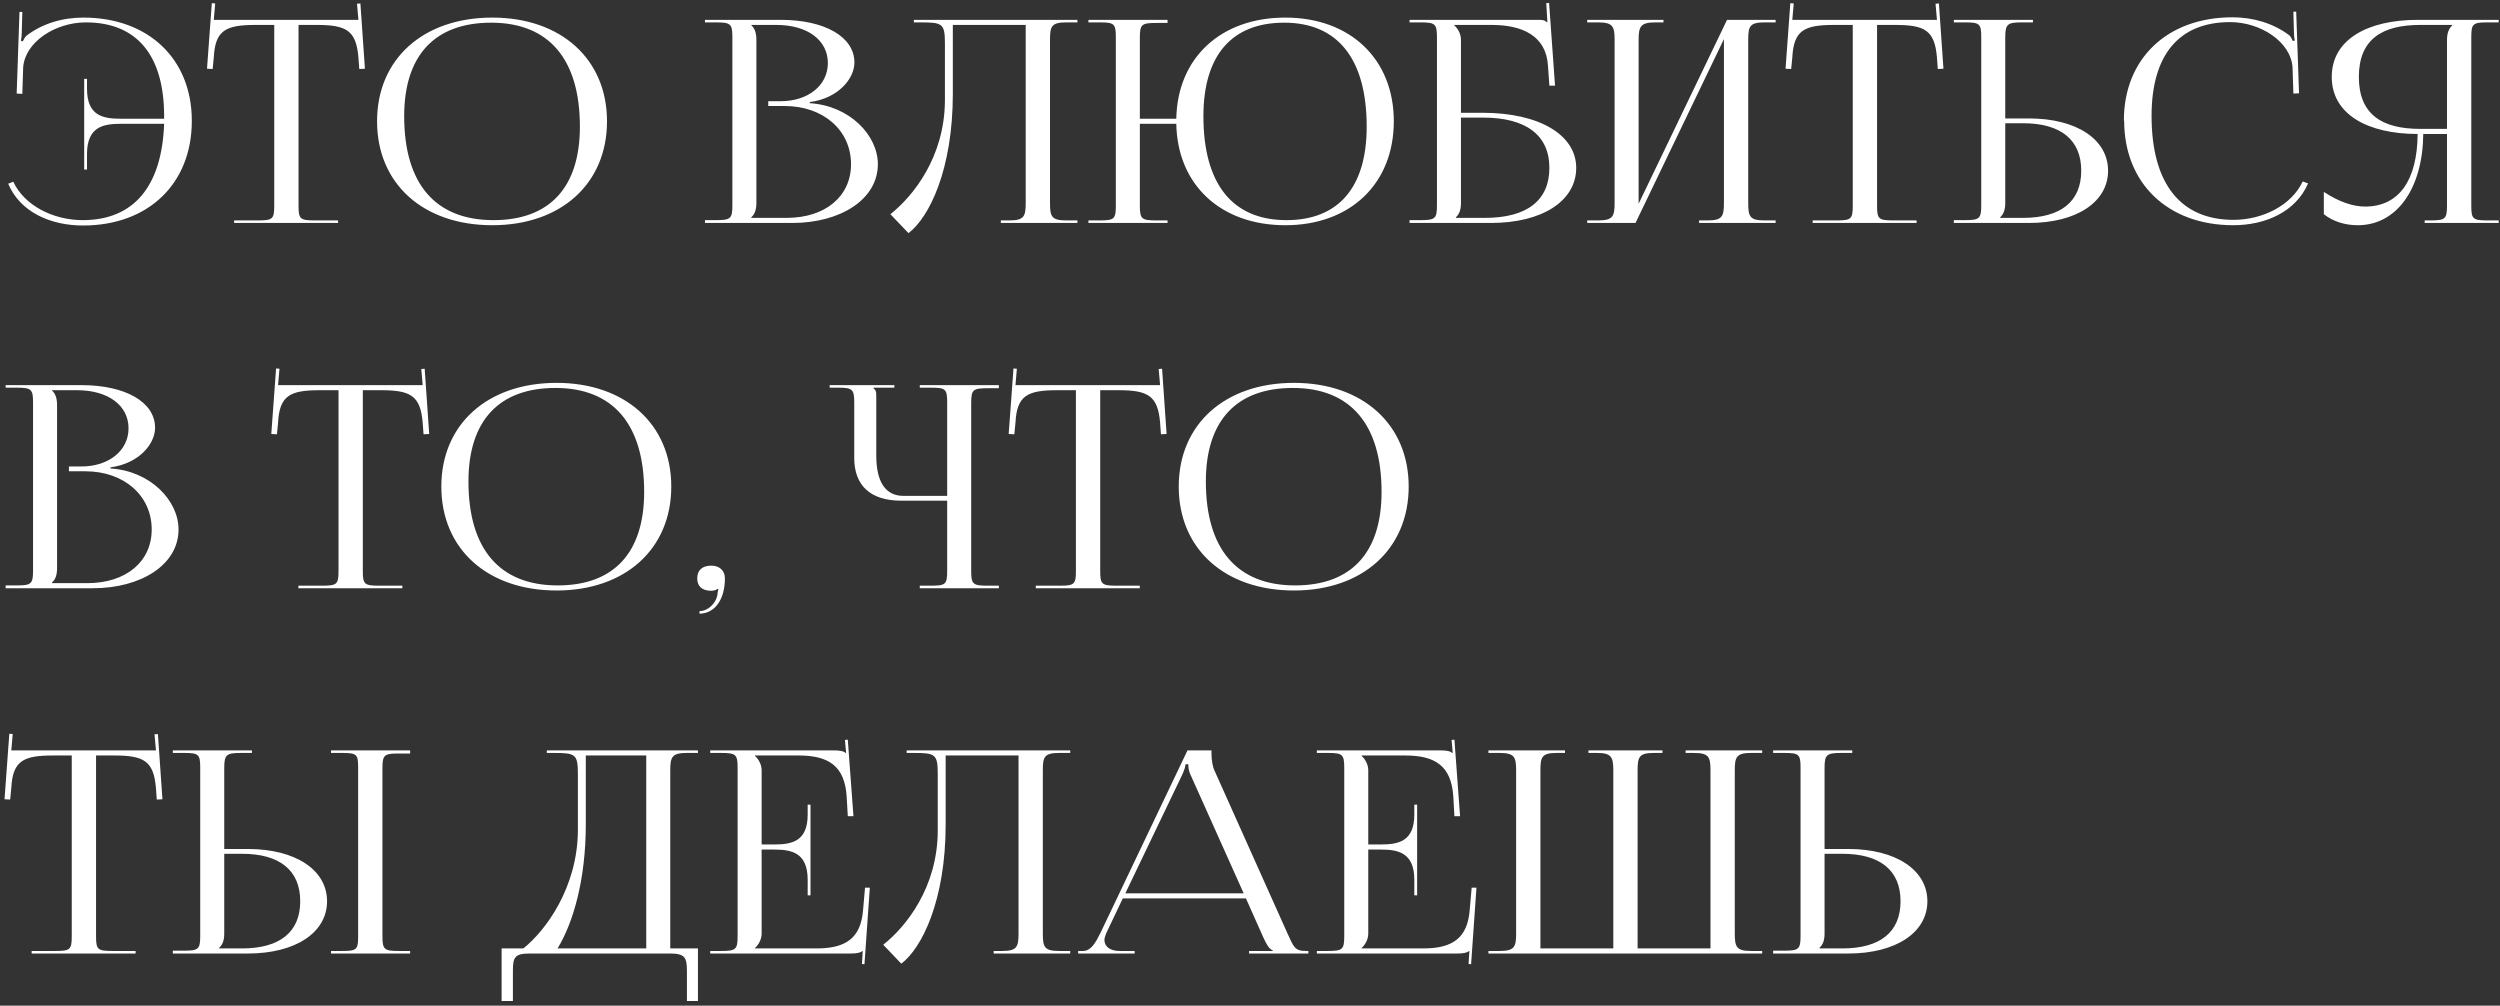 <?xml version="1.0" encoding="UTF-8"?> <svg xmlns="http://www.w3.org/2000/svg" width="527" height="212" viewBox="0 0 527 212" fill="none"><rect x="0" y="0" width="527" height="212" fill="#333333" stroke="none"/> <path d="M40.434 25.443C40.434 12.402 31.263 3.708 17.567 3.708C13.16 3.708 8.932 4.958 5.598 7.519C5.24 7.817 5.002 8.293 4.823 8.71L4.407 8.591C4.526 8.115 4.585 7.46 4.585 6.864L4.704 2.517H4.109L3.513 19.727L4.704 19.786L4.883 14.248C5.24 8.889 11.612 4.72 18.103 4.72C28.822 4.72 34.598 11.628 34.598 24.491V25.026H25.427C21.735 25.026 18.341 24.431 18.341 18.714V16.63H17.746V35.745H18.341V32.47C18.341 26.753 21.735 26.098 25.427 26.098H34.598C34.121 39.318 28.167 46.404 17.448 46.404C11.195 46.404 5.121 43.308 2.799 38.306L1.727 38.723C4.228 44.678 10.6 47.536 17.507 47.536C31.263 47.536 40.434 38.723 40.434 25.503V25.443ZM49.354 47H71.268V46.464H66.385C63.229 46.464 62.931 46.166 62.931 43.308V5.256H66.742C72.995 5.256 75.079 6.388 75.555 12.104L75.734 14.546L76.925 14.486L75.972 0.731L75.258 0.79L75.555 4.184H45.066L45.364 0.731L44.65 0.671L43.637 14.486L44.828 14.546L45.066 12.104C45.364 6.388 47.567 5.256 53.88 5.256H57.81V43.308C57.81 46.166 57.512 46.464 54.356 46.464H49.354V47ZM103.781 47.476C118.251 47.476 127.957 38.723 127.957 25.562C127.957 12.462 118.251 3.708 103.781 3.708C89.191 3.708 79.485 12.462 79.485 25.562C79.485 38.723 89.191 47.476 103.781 47.476ZM104.019 46.404C91.752 46.404 85.201 38.723 85.201 24.491C85.201 11.688 91.633 4.78 103.542 4.78C115.69 4.78 122.241 12.462 122.241 26.694C122.241 39.497 115.869 46.404 104.019 46.404ZM158.375 45.928V45.809C159.149 45.094 159.447 44.142 159.447 42.772V8.412C159.447 7.043 159.149 6.03 158.375 5.316V5.256H163.675C170.226 5.256 174.513 8.472 174.513 13.295C174.513 18 170.345 21.334 164.568 21.334H161.948V22.347H165.402C173.56 22.347 179.396 27.468 179.396 34.614C179.396 41.402 173.977 45.928 165.819 45.928H158.375ZM148.609 47H167.01C177.133 47 185.053 42.057 185.053 34.614C185.053 28.54 179.158 22.287 170.702 21.751V21.513C176.716 20.739 180.111 16.57 180.111 13.176C180.111 7.757 173.858 4.184 164.568 4.184H148.609V4.72H150.872C154.028 4.72 154.386 5.018 154.386 7.876V43.248C154.386 46.107 154.028 46.404 150.872 46.404H148.609V47ZM192.638 4.184V4.72H194.067C198.652 4.72 199.188 4.958 199.188 9.127V21.215C199.129 33.066 192.519 41.343 187.695 45.154L191.506 49.144C195.913 45.809 200.856 35.686 200.856 19.786V5.256H216.219V42.772C216.219 45.63 215.862 46.464 212.765 46.464H210.979V47H227.117V46.464H224.794C221.638 46.464 221.34 45.63 221.34 42.772V8.412C221.34 5.554 221.638 4.72 224.794 4.72H227.117V4.184H192.638ZM229.442 47H246.116V46.464H243.853C240.697 46.464 240.28 46.226 240.28 43.367V26.098H247.962C248.2 38.961 257.311 47.476 270.948 47.476C284.644 47.476 293.815 38.723 293.815 25.562C293.815 12.462 284.644 3.708 270.948 3.708C257.311 3.708 248.2 12.223 247.962 25.026H240.28V7.936C240.28 5.078 240.697 4.839 243.853 4.839H246.116V4.184H229.442V4.72H231.705C234.861 4.72 235.218 4.958 235.218 7.817V43.367C235.218 46.226 234.861 46.464 231.705 46.464H229.442V47ZM271.186 46.404C259.753 46.404 253.679 38.723 253.679 24.491C253.679 11.688 259.634 4.78 270.71 4.78C282.024 4.78 288.098 12.462 288.098 26.694C288.098 39.497 282.143 46.404 271.186 46.404ZM297.133 47H314.283C325.121 47 332.266 42.355 332.266 35.388C332.266 28.421 324.465 23.776 312.556 23.776H307.97V8.412C307.97 7.102 307.315 6.03 306.541 5.316V5.256H314.461C320.773 5.256 325.954 7.46 326.312 13.891L326.609 18.059H327.8L326.55 0.611L325.954 0.671L326.192 4.72H326.133C325.656 4.303 325.418 4.184 324.346 4.184H297.133V4.72H299.395C302.552 4.72 302.909 5.018 302.909 7.876V43.248C302.909 46.107 302.552 46.404 299.395 46.404H297.133V47ZM307.97 24.788H312.615C321.667 24.788 326.609 28.48 326.609 35.388C326.609 42.236 321.905 45.928 313.032 45.928H306.899V45.809C307.673 45.094 307.97 44.142 307.97 42.772V24.788ZM334.583 47H344.766L363.405 8.234V42.772C363.405 45.63 363.048 46.464 359.951 46.464H358.165V47H374.302V46.464H371.98C368.824 46.464 368.526 45.63 368.526 42.772V8.412C368.526 5.554 368.824 4.72 371.98 4.72H374.302V4.184H364.06L345.421 42.951V8.412C345.421 5.554 345.838 4.72 348.994 4.72H350.661V4.184H334.583V4.72H336.846C340.002 4.72 340.359 5.554 340.359 8.412V42.772C340.359 45.63 340.002 46.464 336.846 46.464H334.583V47ZM382.106 47H404.02V46.464H399.137C395.981 46.464 395.684 46.166 395.684 43.308V5.256H399.495C405.747 5.256 407.832 6.388 408.308 12.104L408.487 14.546L409.678 14.486L408.725 0.731L408.01 0.79L408.308 4.184H377.819L378.117 0.731L377.402 0.671L376.39 14.486L377.581 14.546L377.819 12.104C378.117 6.388 380.32 5.256 386.632 5.256H390.562V43.308C390.562 46.166 390.265 46.464 387.109 46.464H382.106V47ZM411.869 47H427.709C437.713 47 444.382 42.593 444.382 35.983C444.382 29.373 437.713 24.967 427.709 24.967H422.707V7.936C422.707 5.078 423.124 4.72 426.28 4.72H428.542V4.184H411.869V4.72H414.132C417.288 4.72 417.645 4.958 417.645 7.817V43.248C417.645 46.107 417.288 46.404 414.132 46.404H411.869V47ZM422.707 25.979H426.458C434.438 25.979 438.725 29.493 438.725 35.983C438.725 42.474 434.438 45.928 426.458 45.928H421.635V45.809C422.409 45.094 422.707 44.142 422.707 42.772V25.979ZM447.774 25.443C447.774 38.663 457.005 47.476 470.76 47.476C477.608 47.476 483.98 44.618 486.541 38.663L485.409 38.246C483.087 43.248 477.013 46.345 470.82 46.345C459.625 46.345 453.551 38.663 453.551 24.431C453.551 11.568 459.327 4.661 470.105 4.661C476.537 4.661 482.908 8.829 483.266 14.189L483.444 19.727L484.635 19.667L484.04 2.457H483.444L483.563 6.805C483.563 7.4 483.623 8.055 483.742 8.531L483.325 8.651C483.146 8.234 482.908 7.757 482.611 7.46C479.216 4.899 474.988 3.648 470.582 3.648C456.885 3.648 447.715 12.343 447.715 25.384L447.774 25.443ZM511.122 47H526.724V46.464H524.402C521.246 46.464 520.948 46.166 520.948 43.308V7.876C520.948 5.018 521.246 4.72 524.402 4.72H526.724V4.184H509.634C499.153 4.184 491.531 8.293 491.531 16.213C491.531 24.133 499.153 28.242 509.634 28.242C509.574 38.008 505.703 43.546 498.558 43.546C495.997 43.546 493.02 42.534 489.863 40.45V45.154C491.829 46.702 494.33 47.476 497.009 47.476C505.227 47.476 510.706 39.795 510.825 28.242H515.827V43.308C515.827 46.166 515.469 46.464 512.313 46.464H511.122V47ZM515.827 27.17H510.17C502.13 27.17 497.247 24.133 497.247 16.213C497.247 8.293 502.13 5.256 510.17 5.256H516.958V5.316C516.184 6.03 515.827 7.043 515.827 8.412V27.17ZM10.957 122.928V122.809C11.731 122.094 12.029 121.142 12.029 119.772V85.412C12.029 84.043 11.731 83.03 10.957 82.316V82.256H16.257C22.807 82.256 27.095 85.472 27.095 90.295C27.095 95 22.926 98.334 17.15 98.334H14.53V99.347H17.984C26.142 99.347 31.978 104.468 31.978 111.614C31.978 118.402 26.559 122.928 18.401 122.928H10.957ZM1.191 124H19.592C29.715 124 37.635 119.057 37.635 111.614C37.635 105.54 31.739 99.287 23.284 98.751V98.513C29.298 97.739 32.692 93.57 32.692 90.176C32.692 84.757 26.44 81.184 17.15 81.184H1.191V81.72H3.454C6.61 81.72 6.967 82.018 6.967 84.876V120.248C6.967 123.107 6.61 123.405 3.454 123.405H1.191V124ZM62.904 124H84.818V123.464H79.935C76.778 123.464 76.481 123.166 76.481 120.308V82.256H80.292C86.544 82.256 88.629 83.388 89.105 89.104L89.284 91.546L90.475 91.486L89.522 77.731L88.807 77.79L89.105 81.184H58.616L58.914 77.731L58.199 77.671L57.187 91.486L58.378 91.546L58.616 89.104C58.914 83.388 61.117 82.256 67.429 82.256H71.359V120.308C71.359 123.166 71.062 123.464 67.906 123.464H62.904V124ZM117.33 124.476C131.801 124.476 141.507 115.723 141.507 102.562C141.507 89.462 131.801 80.708 117.33 80.708C102.741 80.708 93.034 89.462 93.034 102.562C93.034 115.723 102.741 124.476 117.33 124.476ZM117.569 123.405C105.301 123.405 98.751 115.723 98.751 101.491C98.751 88.688 105.182 81.78 117.092 81.78C129.24 81.78 135.79 89.462 135.79 103.694C135.79 116.497 129.419 123.405 117.569 123.405ZM147.452 128.823V129.359C150.668 129.359 152.812 126.382 152.812 121.916C152.812 120.308 151.68 119.236 149.953 119.236C148.048 119.236 146.976 120.189 146.976 121.916C146.976 123.643 148.048 124.536 149.953 124.536C150.43 124.536 151.085 124.357 151.263 124.119L151.442 124.238C151.323 124.476 151.263 125.072 151.204 125.548C150.847 127.216 149.239 128.823 147.452 128.823ZM193.889 124H210.563V123.464H208.3C205.144 123.464 204.727 123.226 204.727 120.368V84.936C204.727 82.078 205.144 81.839 208.3 81.839H210.563V81.184H193.889V81.72H196.152C199.308 81.72 199.665 81.959 199.665 84.817V104.528H190.435C186.684 104.528 184.719 101.61 184.719 96.072V83.388C184.719 82.435 184.6 82.256 184.123 81.839V81.72H188.53V81.184H174.893V81.72H176.561C179.717 81.72 180.074 82.018 180.074 84.876V96.548C180.074 102.384 183.528 105.54 189.959 105.54H199.665V120.368C199.665 123.226 199.308 123.464 196.152 123.464H193.889V124ZM218.347 124H240.261V123.464H235.378C232.222 123.464 231.924 123.166 231.924 120.308V82.256H235.735C241.988 82.256 244.072 83.388 244.549 89.104L244.727 91.546L245.918 91.486L244.965 77.731L244.251 77.79L244.549 81.184H214.06L214.357 77.731L213.643 77.671L212.63 91.486L213.821 91.546L214.06 89.104C214.357 83.388 216.561 82.256 222.873 82.256H226.803V120.308C226.803 123.166 226.505 123.464 223.349 123.464H218.347V124ZM272.774 124.476C287.244 124.476 296.951 115.723 296.951 102.562C296.951 89.462 287.244 80.708 272.774 80.708C258.184 80.708 248.478 89.462 248.478 102.562C248.478 115.723 258.184 124.476 272.774 124.476ZM273.012 123.405C260.745 123.405 254.195 115.723 254.195 101.491C254.195 88.688 260.626 81.78 272.536 81.78C284.684 81.78 291.234 89.462 291.234 103.694C291.234 116.497 284.862 123.405 273.012 123.405ZM6.669 201H28.584V200.464H23.701C20.544 200.464 20.247 200.166 20.247 197.308V159.256H24.058C30.31 159.256 32.395 160.388 32.871 166.104L33.05 168.546L34.241 168.486L33.288 154.731L32.573 154.79L32.871 158.184H2.382L2.68 154.731L1.965 154.671L0.953 168.486L2.144 168.546L2.382 166.104C2.68 160.388 4.883 159.256 11.195 159.256H15.125V197.308C15.125 200.166 14.828 200.464 11.672 200.464H6.669V201ZM69.779 201H86.453V200.464H84.19C81.034 200.464 80.617 200.226 80.617 197.368V161.936C80.617 159.078 81.034 158.839 84.19 158.839H86.453V158.184H69.779V158.72H72.042C75.198 158.72 75.496 158.958 75.496 161.817V197.368C75.496 200.226 75.198 200.464 72.042 200.464H69.779V201ZM36.432 201H52.272C62.276 201 68.945 196.593 68.945 189.983C68.945 183.374 62.276 178.967 52.272 178.967H47.27V161.936C47.27 159.078 47.687 158.72 50.843 158.72H53.105V158.184H36.432V158.72H38.695C41.851 158.72 42.208 158.958 42.208 161.817V197.248C42.208 200.107 41.851 200.405 38.695 200.405H36.432V201ZM47.27 179.979H51.021C59.001 179.979 63.288 183.493 63.288 189.983C63.288 196.474 59.001 199.928 51.021 199.928H46.198V199.809C46.972 199.094 47.27 198.142 47.27 196.772V179.979ZM105.739 199.928V211.004H108.121V204.692C108.121 201.834 108.478 201 111.635 201H141.23C144.386 201 144.803 201.834 144.803 204.692V211.004H147.126V199.928H141.29V162.412C141.29 159.554 141.647 158.72 144.803 158.72H147.126V158.184H115.267V158.72H116.696C121.281 158.72 121.817 158.958 121.817 163.127V175.215C121.698 187.066 115.088 196.117 110.325 199.928H105.739ZM117.53 199.928C120.746 194.688 123.485 185.636 123.485 173.786V159.256H136.228V199.928H117.53ZM170.854 188.733V169.618H170.259V171.702C170.259 177.419 166.864 178.014 163.172 178.014H160.552V162.412C160.552 161.102 159.897 160.03 159.123 159.316V159.256H168.353C174.665 159.256 178.059 161.46 178.476 167.891L178.715 172.059H179.906L178.715 155.922L178.119 155.981L178.357 158.72H178.238C177.821 158.303 176.869 158.184 175.856 158.184H149.714V158.72H151.977C155.133 158.72 155.49 159.018 155.49 161.876V197.308C155.49 200.166 155.133 200.464 151.977 200.464H149.714V201H179.37C180.441 201 181.335 200.881 181.811 200.464H181.871L181.692 203.203L182.228 203.263L183.359 187.125H182.347L181.93 191.889C181.454 197.606 178.476 199.928 172.164 199.928H159.123V199.869C159.897 199.154 160.552 198.082 160.552 196.772V179.086H163.172C166.864 179.086 170.259 179.741 170.259 185.458V188.733H170.854ZM191.126 158.184V158.72H192.555C197.14 158.72 197.676 158.958 197.676 163.127V175.215C197.617 187.066 191.007 195.343 186.183 199.154L189.994 203.144C194.401 199.809 199.344 189.686 199.344 173.786V159.256H214.707V196.772C214.707 199.63 214.35 200.464 211.253 200.464H209.467V201H225.605V200.464H223.282C220.126 200.464 219.828 199.63 219.828 196.772V162.412C219.828 159.554 220.126 158.72 223.282 158.72H225.605V158.184H191.126ZM227.275 201H239.185V200.464H235.969C234.004 200.464 232.813 199.511 232.813 198.142C232.813 197.725 232.992 197.248 233.171 196.772L236.684 189.388H262.647L266.28 197.546C266.756 198.558 267.411 200.047 268.304 200.345V200.464H263.302V201H275.808V200.464H275.272C272.949 200.464 272.711 199.63 271.401 196.772L255.978 162.353C255.62 161.638 255.382 160.09 255.382 158.899V158.184H250.321L231.92 196.772C230.908 198.797 229.955 200.464 228.288 200.464H227.275V201ZM237.22 188.316L249.13 163.484C249.725 162.234 249.904 161.46 249.904 161.102H250.499C250.499 161.757 250.559 162.531 251.035 163.484L262.171 188.316H237.22ZM298.733 188.733V169.618H298.137V171.702C298.137 177.419 294.743 178.014 291.051 178.014H288.431V162.412C288.431 161.102 287.776 160.03 287.002 159.316V159.256H296.232C302.544 159.256 305.938 161.46 306.355 167.891L306.593 172.059H307.784L306.593 155.922L305.998 155.981L306.236 158.72H306.117C305.7 158.303 304.747 158.184 303.735 158.184H277.593V158.72H279.856C283.012 158.72 283.369 159.018 283.369 161.876V197.308C283.369 200.166 283.012 200.464 279.856 200.464H277.593V201H307.248C308.32 201 309.214 200.881 309.69 200.464H309.749L309.571 203.203L310.107 203.263L311.238 187.125H310.226L309.809 191.889C309.333 197.606 306.355 199.928 300.043 199.928H287.002V199.869C287.776 199.154 288.431 198.082 288.431 196.772V179.086H291.051C294.743 179.086 298.137 179.741 298.137 185.458V188.733H298.733ZM313.764 201H371.467V200.464H369.145C366.048 200.464 365.691 199.63 365.691 196.772V162.412C365.691 159.554 366.048 158.72 369.145 158.72H371.467V158.184H355.329V158.72H357.056C360.212 158.72 360.57 159.554 360.57 162.412V199.928H345.206V162.412C345.206 159.554 345.504 158.72 348.66 158.72H350.446V158.184H334.845V158.72H336.631C339.668 158.72 340.085 159.554 340.085 162.412V199.928H324.721V162.412C324.721 159.554 325.019 158.72 328.175 158.72H329.902V158.184H313.764V158.72H316.087C319.243 158.72 319.6 159.554 319.6 162.412V196.772C319.6 199.63 319.243 200.464 316.087 200.464H313.764V201ZM373.778 201H389.618C399.623 201 406.292 196.593 406.292 189.983C406.292 183.374 399.623 178.967 389.618 178.967H384.616V161.936C384.616 159.078 385.033 158.72 388.189 158.72H390.452V158.184H373.778V158.72H376.041C379.197 158.72 379.555 158.958 379.555 161.817V197.248C379.555 200.107 379.197 200.405 376.041 200.405H373.778V201ZM384.616 179.979H388.368C396.347 179.979 400.635 183.493 400.635 189.983C400.635 196.474 396.347 199.928 388.368 199.928H383.544V199.809C384.319 199.094 384.616 198.142 384.616 196.772V179.979Z" fill="white"></path> </svg> 
